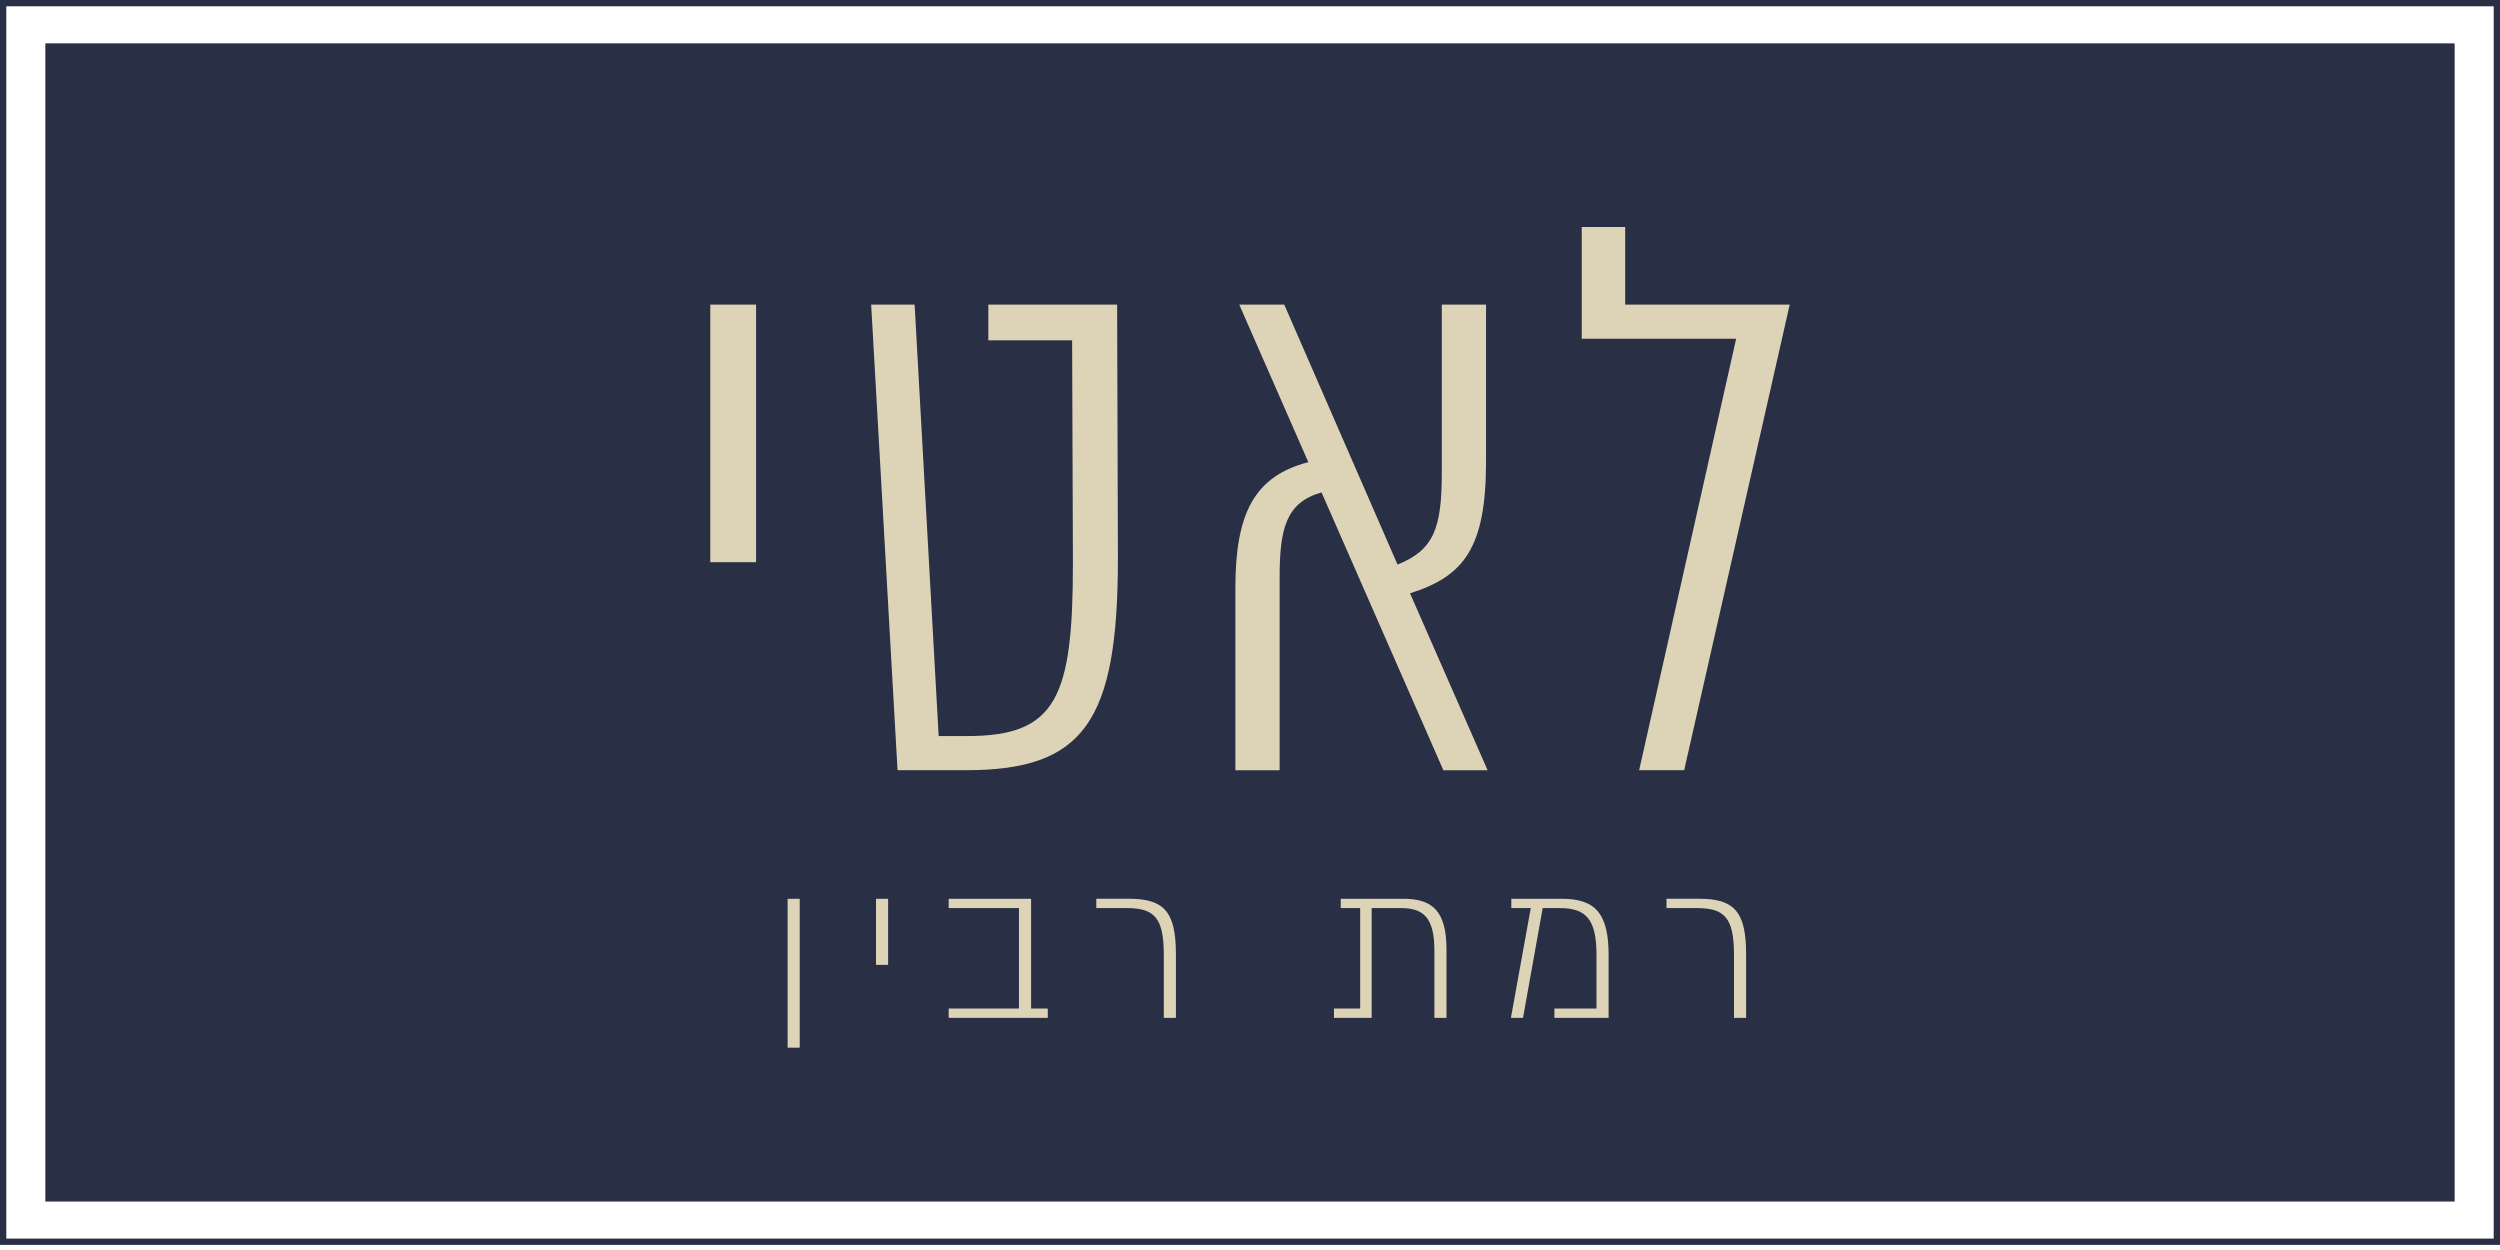 <svg width="400" height="200" viewBox="0 0 400 200" fill="none" xmlns="http://www.w3.org/2000/svg">
<path d="M0.504 198.679V198.175H398.992V1.008H1.008V198.679H0.504V198.175V198.679H0V0H400V199.183H0V198.679H0.504Z" fill="#292F44"/>
<path d="M392.744 6.938H7.256V192.245H392.744V6.938Z" fill="#292F44"/>
<path d="M120.971 48.735H113.645V89.956H120.971V48.735ZM178.746 48.735H158.133V54.448H171.541L171.667 90.082C171.667 111.562 169.06 117.769 154.78 117.769H150.186L146.339 48.735H139.386L143.606 123.235H154.533C173.407 123.235 178.867 115.536 178.867 89.336L178.741 48.735H178.746ZM225.6 94.928C234.293 92.195 237.767 87.601 237.767 73.82V48.74H230.688V75.56C230.688 84.5 229.447 87.974 223.608 90.334L205.481 48.74H198.28L209.333 73.946C200.766 76.18 197.66 82.019 197.66 94.06V123.24H204.74V92.447C204.74 84.626 205.733 80.401 211.446 78.787L230.94 123.24H238.019L225.605 94.933L225.6 94.928ZM269.468 123.235L286.355 48.735H260.029V36.32H253.076V54.2H277.783L262.263 123.235H269.463H269.468Z" fill="#DDD4B7"/>
<path d="M279.377 162.863V152.632C279.377 145.709 277.345 143.798 271.818 143.798H266.64V145.29H271.435C275.913 145.29 277.44 146.783 277.44 152.788V162.858H279.377V162.863ZM241.811 143.803V145.295H244.922L241.746 162.863H243.682L246.828 145.295H249.561C253.757 145.295 255.441 147.045 255.441 152.824V161.37H248.704V162.863H257.377V152.793C257.377 146.057 255.184 143.803 249.849 143.803H241.811ZM214.517 143.803V145.295H217.628V161.37H213.433V162.863H219.469V145.295H224.168C227.728 145.295 229.503 146.788 229.503 152.093V162.863H231.439V151.936C231.439 145.709 229.15 143.803 224.546 143.803H214.507H214.517ZM188.145 162.863V152.632C188.145 145.709 186.113 143.798 180.587 143.798H175.408V145.29H180.204C184.681 145.29 186.209 146.783 186.209 152.788V162.858H188.145V162.863ZM164.976 143.803H151.79V145.295H163.034V161.37H151.79V162.863H167.643V161.37H164.976V143.803ZM142.099 143.803H140.162V154.382H142.099V143.803ZM126.019 143.803V167.628H127.955V143.803H126.019Z" fill="#DDD4B7"/>
</svg>
